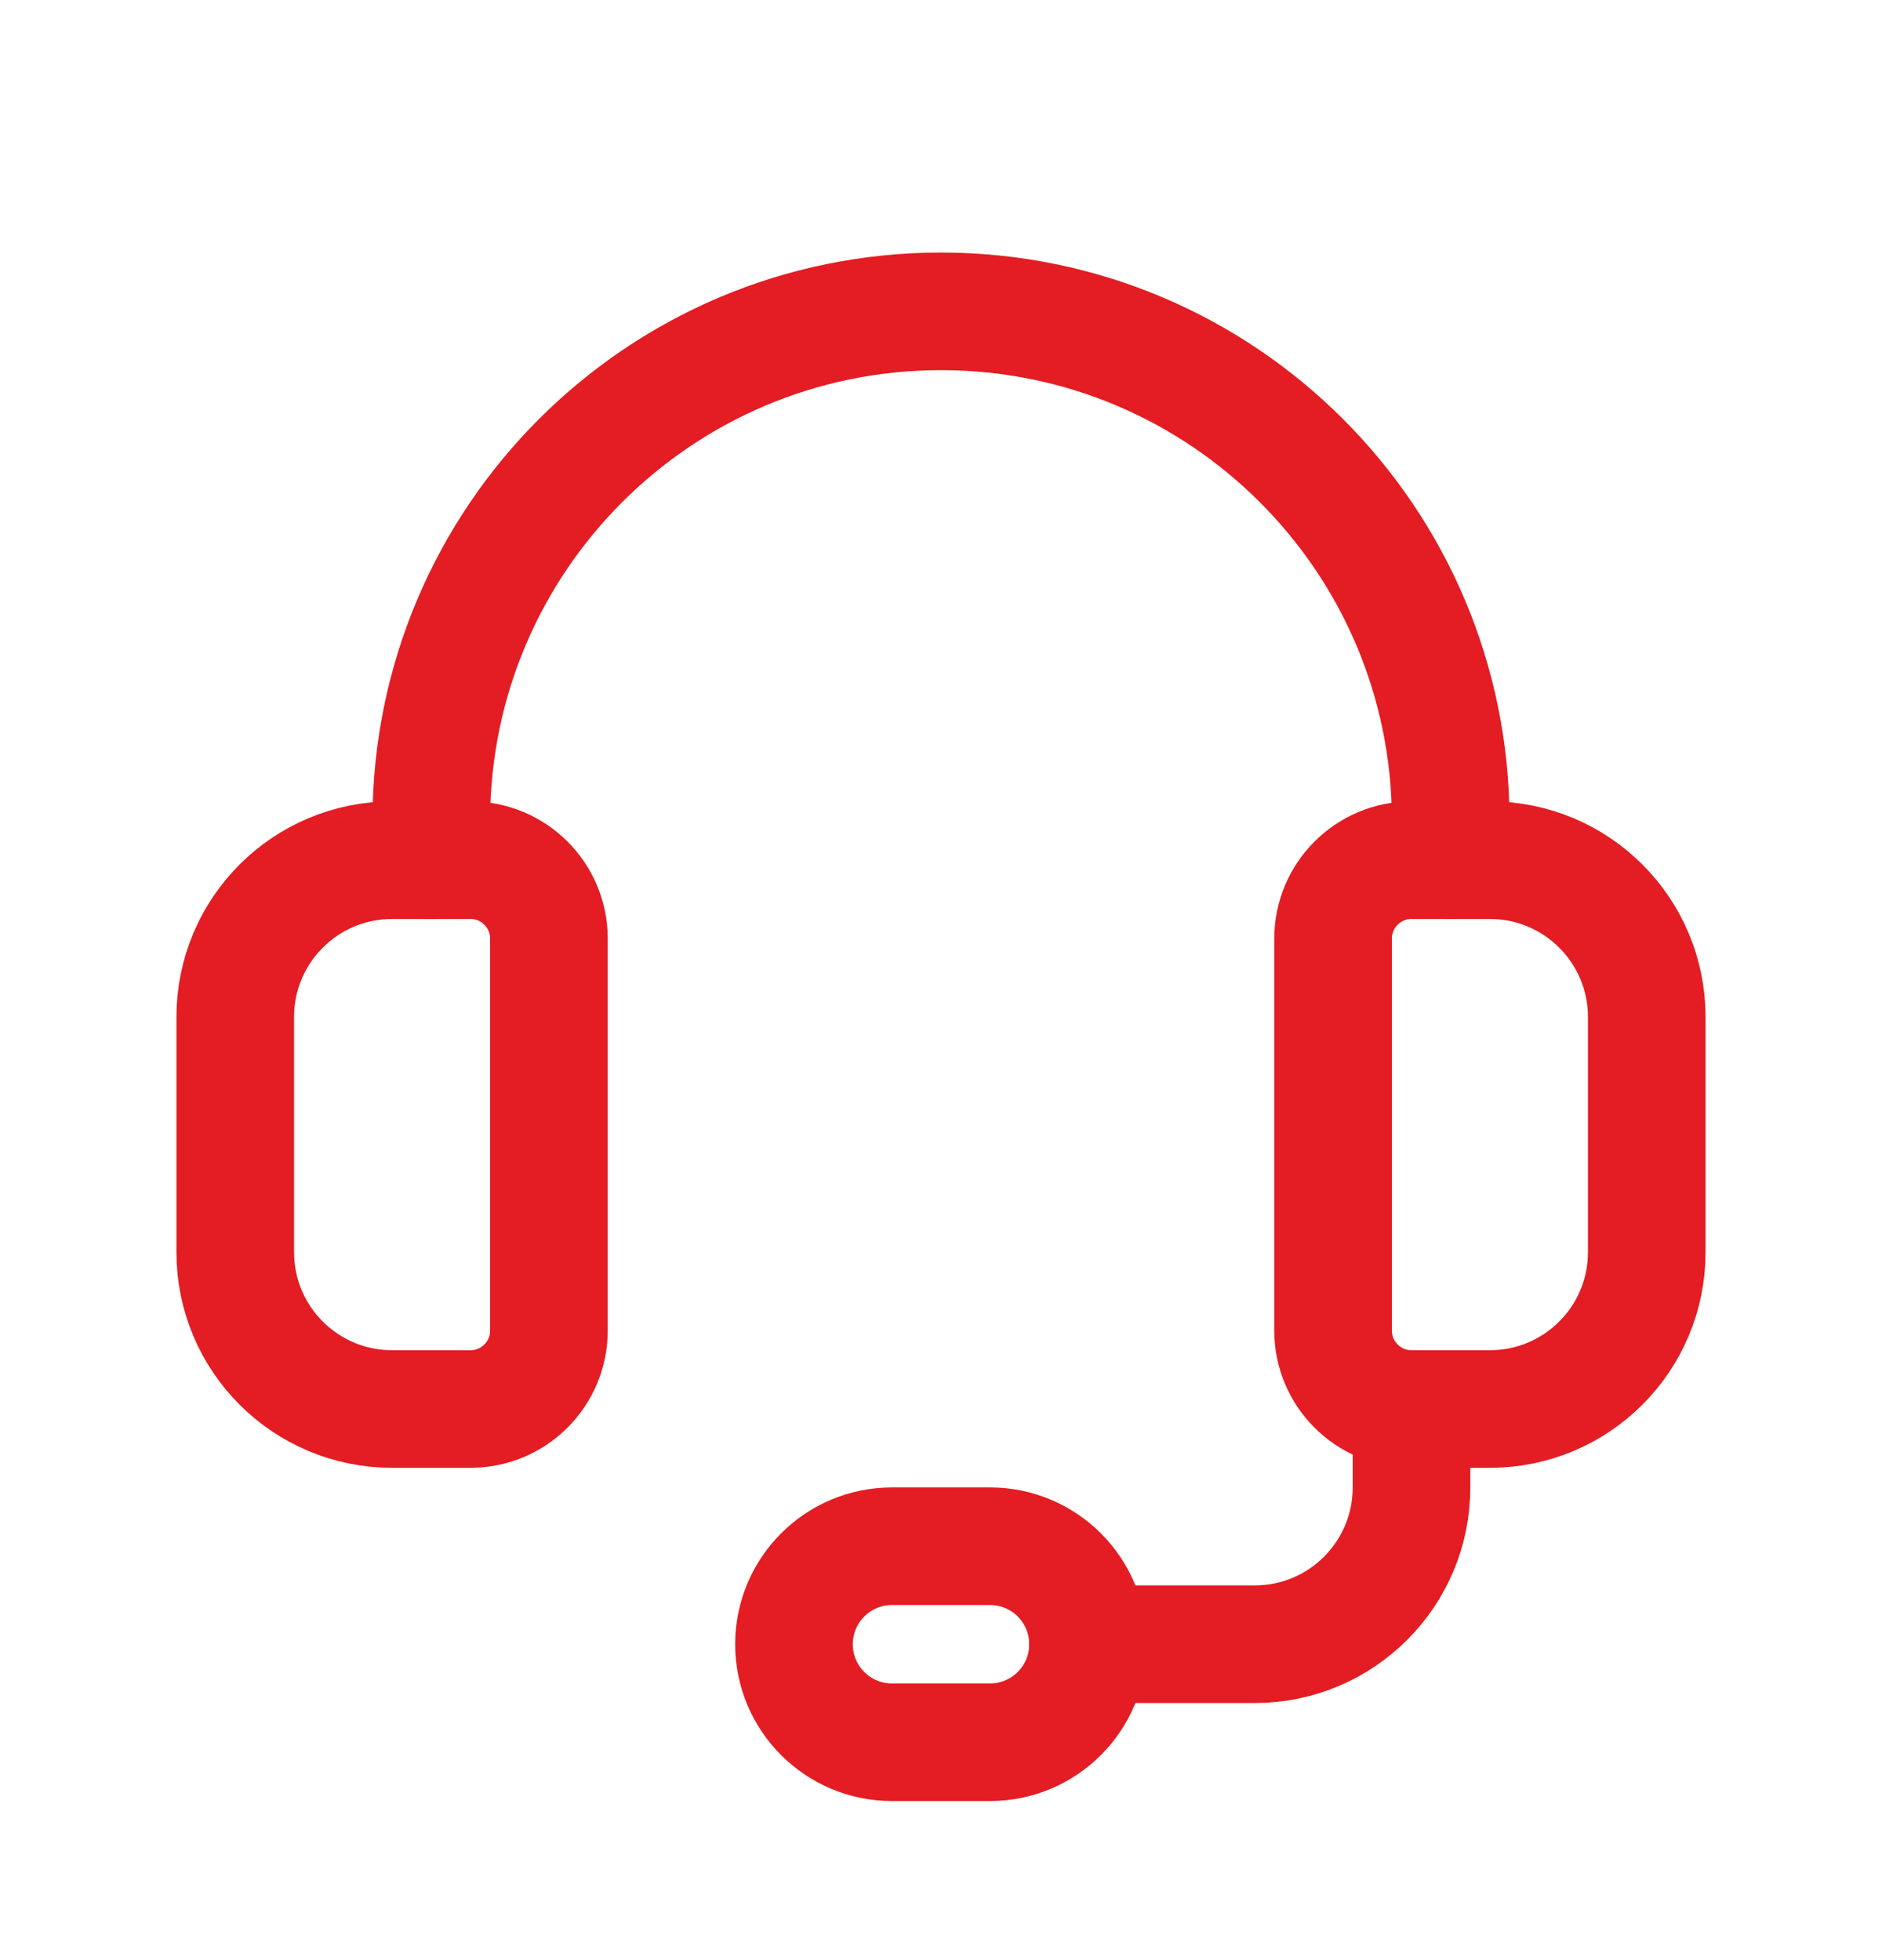 <?xml version="1.0" encoding="UTF-8"?> <svg xmlns="http://www.w3.org/2000/svg" width="24" height="25" viewBox="0 0 24 25" fill="none"><g clip-path="url(#clip0_47_2430)"><path d="M19 17.971H18C17.448 17.971 17 17.523 17 16.971V11.971C17 11.419 17.448 10.971 18 10.971H19C20.105 10.971 21 11.866 21 12.971V15.971C21 17.076 20.105 17.971 19 17.971Z" stroke="#E31D23" stroke-width="1.5" stroke-linecap="round" stroke-linejoin="round"></path><path d="M6 17.971H5C3.895 17.971 3 17.076 3 15.971V12.971C3 11.866 3.895 10.971 5 10.971H6C6.552 10.971 7 11.419 7 11.971V16.971C7 17.523 6.552 17.971 6 17.971Z" stroke="#E31D23" stroke-width="1.5" stroke-linecap="round" stroke-linejoin="round"></path><path d="M18.5 10.971V10.471C18.5 6.881 15.59 3.971 12 3.971C8.41 3.971 5.5 6.881 5.5 10.471V10.971" stroke="#E31D23" stroke-width="1.5" stroke-linecap="round" stroke-linejoin="round"></path><path d="M12.625 22.221H11.375C10.685 22.221 10.125 21.661 10.125 20.971C10.125 20.281 10.685 19.721 11.375 19.721H12.625C13.315 19.721 13.875 20.281 13.875 20.971C13.875 21.661 13.315 22.221 12.625 22.221Z" stroke="#E31D23" stroke-width="1.5" stroke-linecap="round" stroke-linejoin="round"></path><path d="M13.875 20.971H16C17.105 20.971 18 20.076 18 18.971V17.971" stroke="#E31D23" stroke-width="1.5" stroke-linecap="round" stroke-linejoin="round"></path></g><defs><clipPath id="clip0_47_2430"><rect width="24" height="24" fill="white" transform="translate(0 0.971)"></rect></clipPath></defs></svg> 